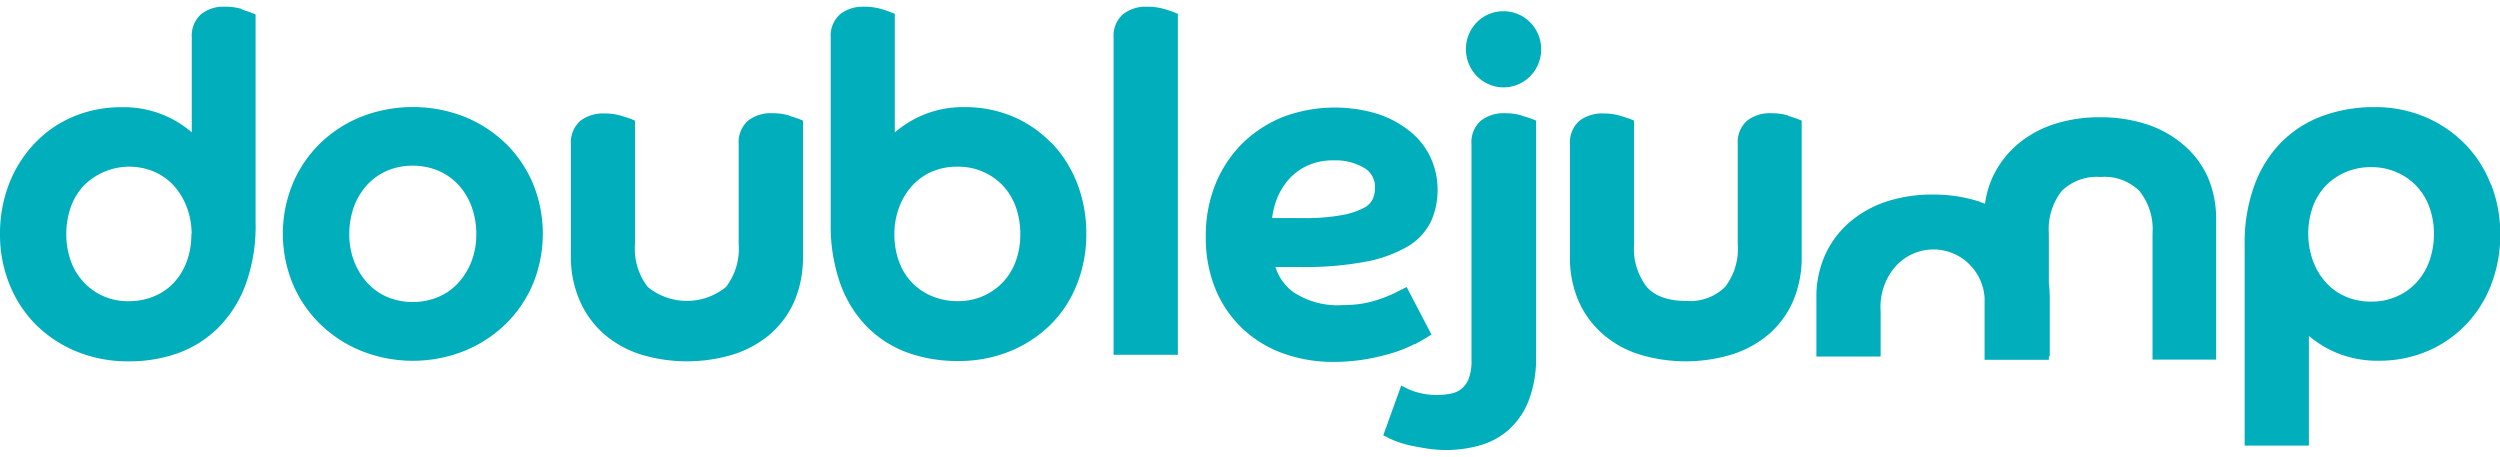 <svg width="186" height="34" fill="none" xmlns="http://www.w3.org/2000/svg"><g clip-path="url(#a)" fill="#00AEBC"><path d="M14.237 17.42a5.78 5.78 0 0 1-.351 2.055 4.654 4.654 0 0 1-.954 1.562c-.41.433-.904.774-1.452 1.002a4.873 4.873 0 0 1-1.9.368 4.43 4.43 0 0 1-2.628-.786 4.513 4.513 0 0 1-1.68-2.19 5.839 5.839 0 0 1-.338-2.01 6.022 6.022 0 0 1 .339-2.03c.208-.582.53-1.116.947-1.569a4.806 4.806 0 0 1 2.477-1.33 4.771 4.771 0 0 1 2.79.29c.553.24 1.05.597 1.458 1.046.417.47.742 1.015.96 1.606.236.635.355 1.308.35 1.986h-.018zM17.989.668c-.4-.114-.814-.17-1.23-.168a2.69 2.69 0 0 0-1.796.554 2.145 2.145 0 0 0-.695 1.724v7.066a7.75 7.75 0 0 0-5.23-1.867 9.134 9.134 0 0 0-3.574.697 8.468 8.468 0 0 0-2.867 1.973 9.126 9.126 0 0 0-1.908 2.995c-.466 1.205-.7 2.49-.689 3.785a9.806 9.806 0 0 0 .726 3.772 8.947 8.947 0 0 0 1.994 3.007 9.284 9.284 0 0 0 3.014 1.96 10 10 0 0 0 3.808.717c1.274.016 2.54-.194 3.741-.623a8.246 8.246 0 0 0 3.02-1.942 8.97 8.97 0 0 0 1.994-3.212c.506-1.434.75-2.948.72-4.47V1.073l-.308-.125c-.129-.05-.357-.13-.707-.236M35.437 17.42a5.55 5.55 0 0 1-.35 2.005 5.121 5.121 0 0 1-.979 1.606 4.265 4.265 0 0 1-1.482 1.058 5.01 5.01 0 0 1-3.84 0 4.375 4.375 0 0 1-1.476-1.064 5.105 5.105 0 0 1-.972-1.606 5.524 5.524 0 0 1-.35-2.005 5.857 5.857 0 0 1 .35-2.042 4.91 4.91 0 0 1 .972-1.612 4.455 4.455 0 0 1 1.477-1.052 4.773 4.773 0 0 1 1.925-.38 4.87 4.87 0 0 1 1.914.38 4.433 4.433 0 0 1 1.488 1.052 4.91 4.91 0 0 1 .972 1.612c.237.654.356 1.346.351 2.042v.006zm2.16-6.767a9.435 9.435 0 0 0-3.077-1.98 10.557 10.557 0 0 0-7.61 0 9.406 9.406 0 0 0-3.076 1.98 9.156 9.156 0 0 0-2.049 3 9.786 9.786 0 0 0 0 7.471 9.156 9.156 0 0 0 2.049 3 9.474 9.474 0 0 0 3.076 1.993 10.35 10.35 0 0 0 7.616 0 9.61 9.61 0 0 0 3.077-1.992 9.156 9.156 0 0 0 2.048-3 9.857 9.857 0 0 0 0-7.471 9.156 9.156 0 0 0-2.048-3M58.73 8.599a4.332 4.332 0 0 0-1.28-.174 2.745 2.745 0 0 0-1.766.529 2.127 2.127 0 0 0-.726 1.756v7.47a4.651 4.651 0 0 1-.941 3.168 4.611 4.611 0 0 1-2.914 1.04 4.611 4.611 0 0 1-2.913-1.04 4.638 4.638 0 0 1-.947-3.168V8.973l-.302-.125c-.135-.05-.363-.125-.713-.23-.4-.12-.814-.179-1.23-.175a2.818 2.818 0 0 0-1.803.53 2.133 2.133 0 0 0-.72 1.755v8.317a8.076 8.076 0 0 0 .646 3.293 7.064 7.064 0 0 0 1.79 2.49 7.708 7.708 0 0 0 2.744 1.538c2.255.689 4.66.689 6.915 0a7.882 7.882 0 0 0 2.763-1.532 6.881 6.881 0 0 0 1.796-2.49 8.36 8.36 0 0 0 .615-3.287V8.973l-.307-.125c-.13-.05-.363-.125-.708-.23m12.526 3.785a4.536 4.536 0 0 1 1.832.355 4.58 4.58 0 0 1 1.54 1.064c.416.453.739.987.947 1.569.228.651.343 1.338.338 2.03a5.839 5.839 0 0 1-.338 2.01 4.624 4.624 0 0 1-.947 1.556 4.607 4.607 0 0 1-1.483 1.04 4.677 4.677 0 0 1-1.889.38 4.872 4.872 0 0 1-1.9-.368 4.304 4.304 0 0 1-1.503-1.015 4.367 4.367 0 0 1-.959-1.55 5.777 5.777 0 0 1-.35-2.054 5.57 5.57 0 0 1 .35-1.986 5.03 5.03 0 0 1 .96-1.606 4.306 4.306 0 0 1 1.452-1.046 4.719 4.719 0 0 1 1.932-.38h.018zm6.958-1.768a8.61 8.61 0 0 0-2.867-1.968 9.134 9.134 0 0 0-3.58-.697 7.725 7.725 0 0 0-3.593.816 8.14 8.14 0 0 0-1.6 1.064V1.03l-.307-.125a9.195 9.195 0 0 0-.708-.237A4.35 4.35 0 0 0 64.328.5a2.758 2.758 0 0 0-1.809.548 2.104 2.104 0 0 0-.714 1.73v13.833c-.03 1.518.208 3.03.702 4.463a8.856 8.856 0 0 0 1.98 3.219 8.244 8.244 0 0 0 3.034 1.942c1.218.43 2.5.64 3.79.623a10.004 10.004 0 0 0 3.808-.716 9.285 9.285 0 0 0 3.014-1.961 8.723 8.723 0 0 0 1.981-3.007c.476-1.2.716-2.48.708-3.773a10.242 10.242 0 0 0-.69-3.784 9.213 9.213 0 0 0-1.906-3.001M86.605.668A4.351 4.351 0 0 0 85.375.5a2.758 2.758 0 0 0-1.81.548 2.133 2.133 0 0 0-.714 1.73v23.619h4.781V1.029l-.301-.124c-.13-.05-.363-.131-.714-.237m8.035 15.501c.057-.438.162-.868.314-1.282a4.994 4.994 0 0 1 .898-1.52c.392-.443.872-.8 1.409-1.045a4.614 4.614 0 0 1 1.968-.392 4.218 4.218 0 0 1 2.264.566c.258.153.469.375.609.643.14.267.204.568.185.87a2.06 2.06 0 0 1-.172.815 1.485 1.485 0 0 1-.616.623 5.524 5.524 0 0 1-1.63.548c-.948.17-1.91.248-2.873.23h-2.35l-.006-.056zm10.606 9.45c.394-.212.677-.374.861-.492l.382-.236-1.846-3.536-.424.211-.615.305a9.04 9.04 0 0 1-.954.38 8.485 8.485 0 0 1-1.231.324 8.71 8.71 0 0 1-1.513.124 5.95 5.95 0 0 1-3.691-.965 3.677 3.677 0 0 1-1.335-1.867h1.882a24.793 24.793 0 0 0 4.848-.399 9.83 9.83 0 0 0 3.132-1.145 4.427 4.427 0 0 0 1.722-1.868 5.73 5.73 0 0 0 .48-2.353 5.656 5.656 0 0 0-.517-2.372 5.466 5.466 0 0 0-1.519-1.942 7.631 7.631 0 0 0-2.406-1.307 10.95 10.95 0 0 0-7.032.211 9.216 9.216 0 0 0-3.039 1.968 9.09 9.09 0 0 0-2.012 3.037 10.203 10.203 0 0 0-.72 3.891 10.064 10.064 0 0 0 .739 3.966 8.535 8.535 0 0 0 2.042 2.938 8.591 8.591 0 0 0 3.009 1.812 10.93 10.93 0 0 0 3.648.622c.851.004 1.702-.067 2.541-.211a16.896 16.896 0 0 0 2.03-.492 8.922 8.922 0 0 0 1.507-.623M111.86.836a2.746 2.746 0 0 0-1.981.822 2.816 2.816 0 0 0-.813 2.004 2.86 2.86 0 0 0 .47 1.576c.307.467.744.831 1.256 1.046a2.766 2.766 0 0 0 1.618.163 2.789 2.789 0 0 0 1.435-.776c.392-.396.659-.901.766-1.451.108-.55.052-1.12-.16-1.638a2.83 2.83 0 0 0-1.034-1.271 2.774 2.774 0 0 0-1.557-.475z"/><path d="M113.238 8.599a4.2 4.2 0 0 0-1.23-.174 2.807 2.807 0 0 0-1.803.529 2.113 2.113 0 0 0-.726 1.756v16.092c.02.468-.051.935-.209 1.375a1.865 1.865 0 0 1-.523.741 1.766 1.766 0 0 1-.769.361 5.365 5.365 0 0 1-2.295-.03 4.26 4.26 0 0 1-.941-.318l-.492-.243-1.335 3.698.387.199a7.347 7.347 0 0 0 1.667.567c.376.08.782.155 1.231.224a9.277 9.277 0 0 0 3.827-.218 5.514 5.514 0 0 0 2.177-1.146 5.693 5.693 0 0 0 1.52-2.179c.4-1.064.59-2.198.56-3.336V8.973l-.308-.125c-.129-.05-.363-.124-.707-.23m19.791-.019a4.332 4.332 0 0 0-1.279-.174 2.745 2.745 0 0 0-1.766.529 2.112 2.112 0 0 0-.726 1.755v7.47a4.653 4.653 0 0 1-.941 3.17 3.746 3.746 0 0 1-1.345.836 3.704 3.704 0 0 1-1.565.203c-1.323 0-2.308-.349-2.917-1.04a4.639 4.639 0 0 1-.947-3.168V8.973l-.302-.125c-.129-.05-.363-.125-.707-.23a4.2 4.2 0 0 0-1.23-.175 2.824 2.824 0 0 0-1.809.53 2.134 2.134 0 0 0-.72 1.755v8.317a8.076 8.076 0 0 0 .615 3.293 6.997 6.997 0 0 0 1.797 2.49 7.6 7.6 0 0 0 2.744 1.538c2.252.689 4.656.689 6.908 0a7.826 7.826 0 0 0 2.763-1.532 6.88 6.88 0 0 0 1.796-2.49c.427-1.04.637-2.16.616-3.287V8.973l-.308-.125a12.96 12.96 0 0 0-.708-.23m48.056 8.772a6.015 6.015 0 0 1-.339 2.029 4.617 4.617 0 0 1-.953 1.587 4.32 4.32 0 0 1-1.477 1.052c-.598.26-1.244.39-1.895.38a4.684 4.684 0 0 1-1.925-.38 4.189 4.189 0 0 1-1.452-1.046 4.978 4.978 0 0 1-.96-1.606 6.024 6.024 0 0 1 0-4.052 4.494 4.494 0 0 1 .96-1.544c.424-.43.928-.773 1.482-1.009a4.796 4.796 0 0 1 1.895-.367 4.61 4.61 0 0 1 1.895.386c.562.237 1.068.59 1.487 1.038.418.447.74.977.943 1.558.228.632.343 1.3.339 1.973zm4.208-3.736a8.871 8.871 0 0 0-1.963-3.007 9.219 9.219 0 0 0-2.941-1.96 9.483 9.483 0 0 0-3.691-.717 11.092 11.092 0 0 0-3.943.673 8.436 8.436 0 0 0-3.077 1.992 8.987 8.987 0 0 0-1.974 3.218 12.422 12.422 0 0 0-.702 4.358v14.94h4.78v-8.16a8.153 8.153 0 0 0 1.6 1.051c1.12.545 2.35.817 3.593.797a9.137 9.137 0 0 0 3.581-.697 8.643 8.643 0 0 0 2.889-1.971 8.773 8.773 0 0 0 1.885-2.966c.467-1.205.701-2.49.689-3.785a10.02 10.02 0 0 0-.708-3.766m-22.892-2.907a8.053 8.053 0 0 0-2.75-1.513 11.06 11.06 0 0 0-3.427-.51 10.885 10.885 0 0 0-3.409.51c-1 .32-1.93.834-2.737 1.513a7.21 7.21 0 0 0-1.846 2.434 7.066 7.066 0 0 0-.566 1.98l-.461-.175a11.055 11.055 0 0 0-3.427-.51 10.885 10.885 0 0 0-3.409.51c-1 .32-1.93.834-2.737 1.513a7.062 7.062 0 0 0-1.846 2.434 7.621 7.621 0 0 0-.664 3.237v4.358h4.78v-3.362a4.589 4.589 0 0 1 .96-3.169 3.81 3.81 0 0 1 1.857-1.27 3.772 3.772 0 0 1 2.242.005 3.81 3.81 0 0 1 1.852 1.278c.477.604.763 1.34.822 2.11v4.65h4.781v-.261h.067v-4.358c0-.358-.023-.715-.067-1.07v-3.704a4.627 4.627 0 0 1 .959-3.17c.384-.37.84-.653 1.339-.832a3.71 3.71 0 0 1 1.559-.207 3.675 3.675 0 0 1 2.885 1.046 4.54 4.54 0 0 1 .972 3.163v9.375h4.731v-10.34a7.836 7.836 0 0 0-.615-3.225 6.916 6.916 0 0 0-1.845-2.44z"/></g><defs><clipPath id="a"><path fill="#fff" transform="translate(0 .5)" d="M0 0h186v33H0z"/></clipPath></defs></svg>